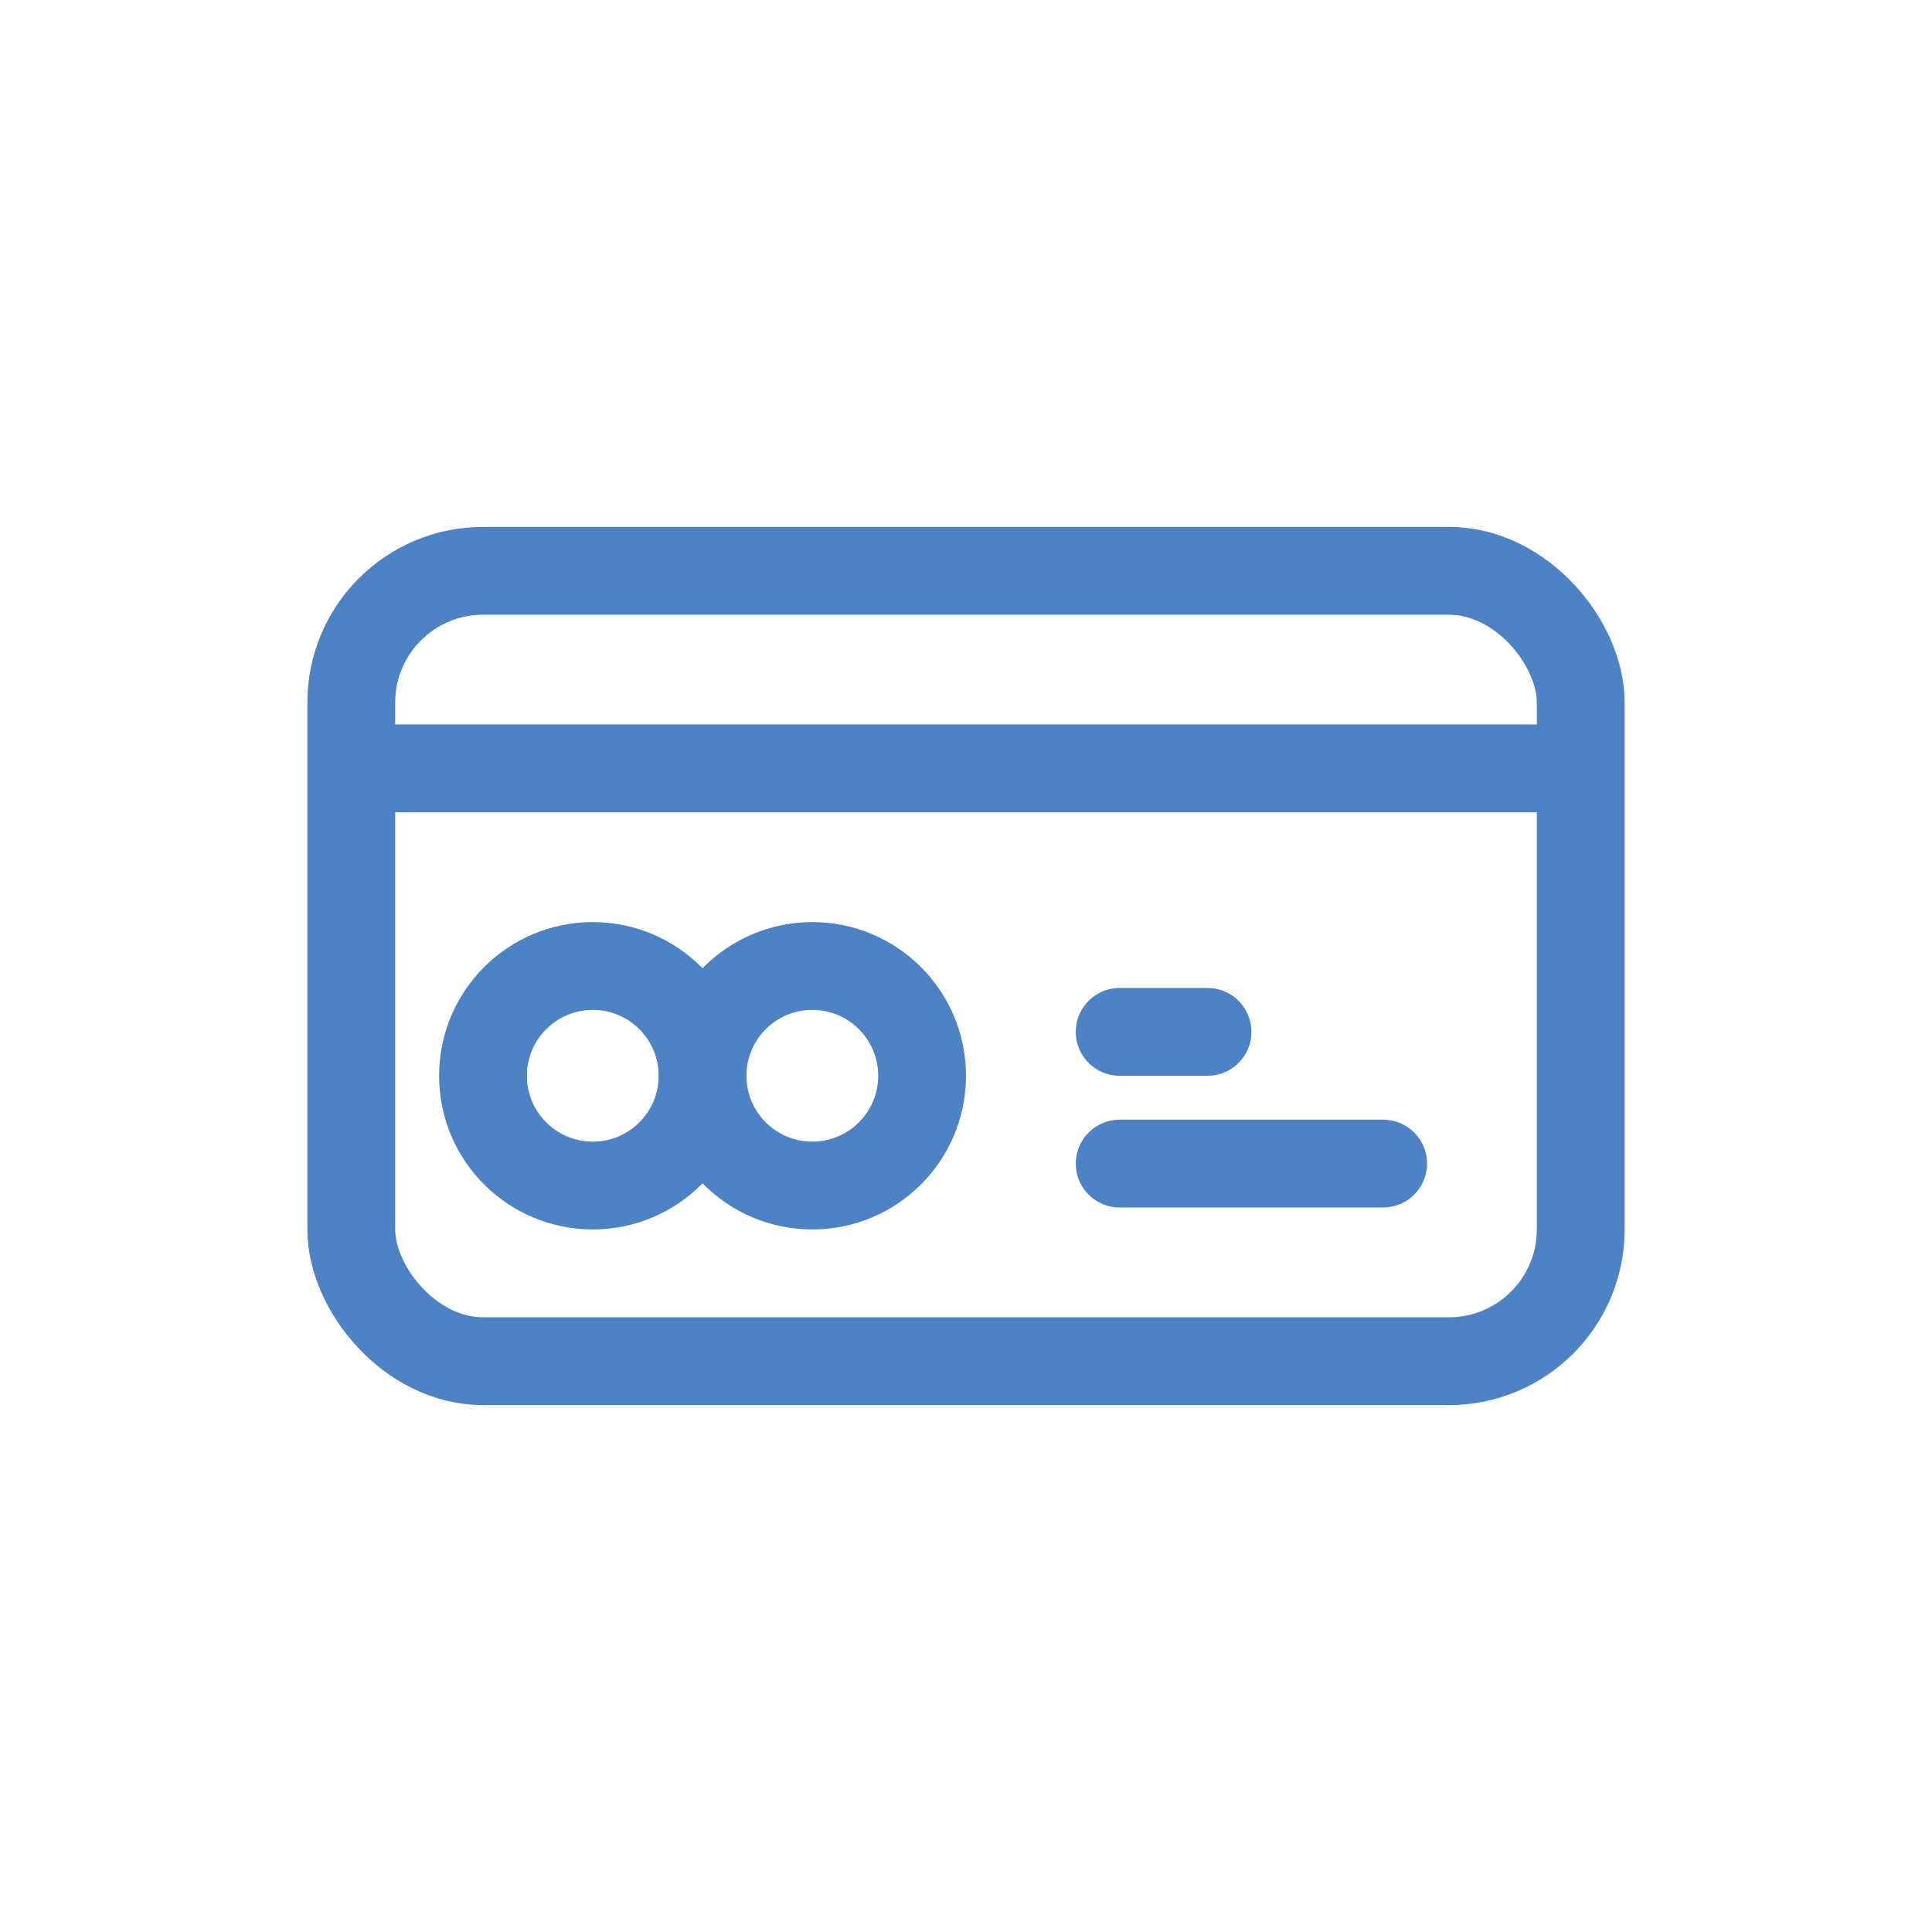 <svg xmlns="http://www.w3.org/2000/svg" width="44" height="44" viewBox="0 0 44 44">
    <g fill="none" fill-rule="evenodd">
        <g stroke="#4D82C4" stroke-width="2">
            <g>
                <g>
                    <g>
                        <g transform="translate(-517 -638) translate(0 119) translate(517 494) translate(0 25) translate(8 13)">
                            <rect width="28" height="18" rx="3"/>
                            <path stroke-linecap="square" d="M0.5 4.5L27.5 4.5"/>
                            <path stroke-linecap="round" d="M17.5 13.5L23.5 13.5M17.5 10.5L19.5 10.5"/>
                            <circle cx="5.5" cy="11.5" r="2.5"/>
                            <circle cx="10.5" cy="11.5" r="2.5"/>
                        </g>
                    </g>
                </g>
            </g>
        </g>
    </g>
</svg>
